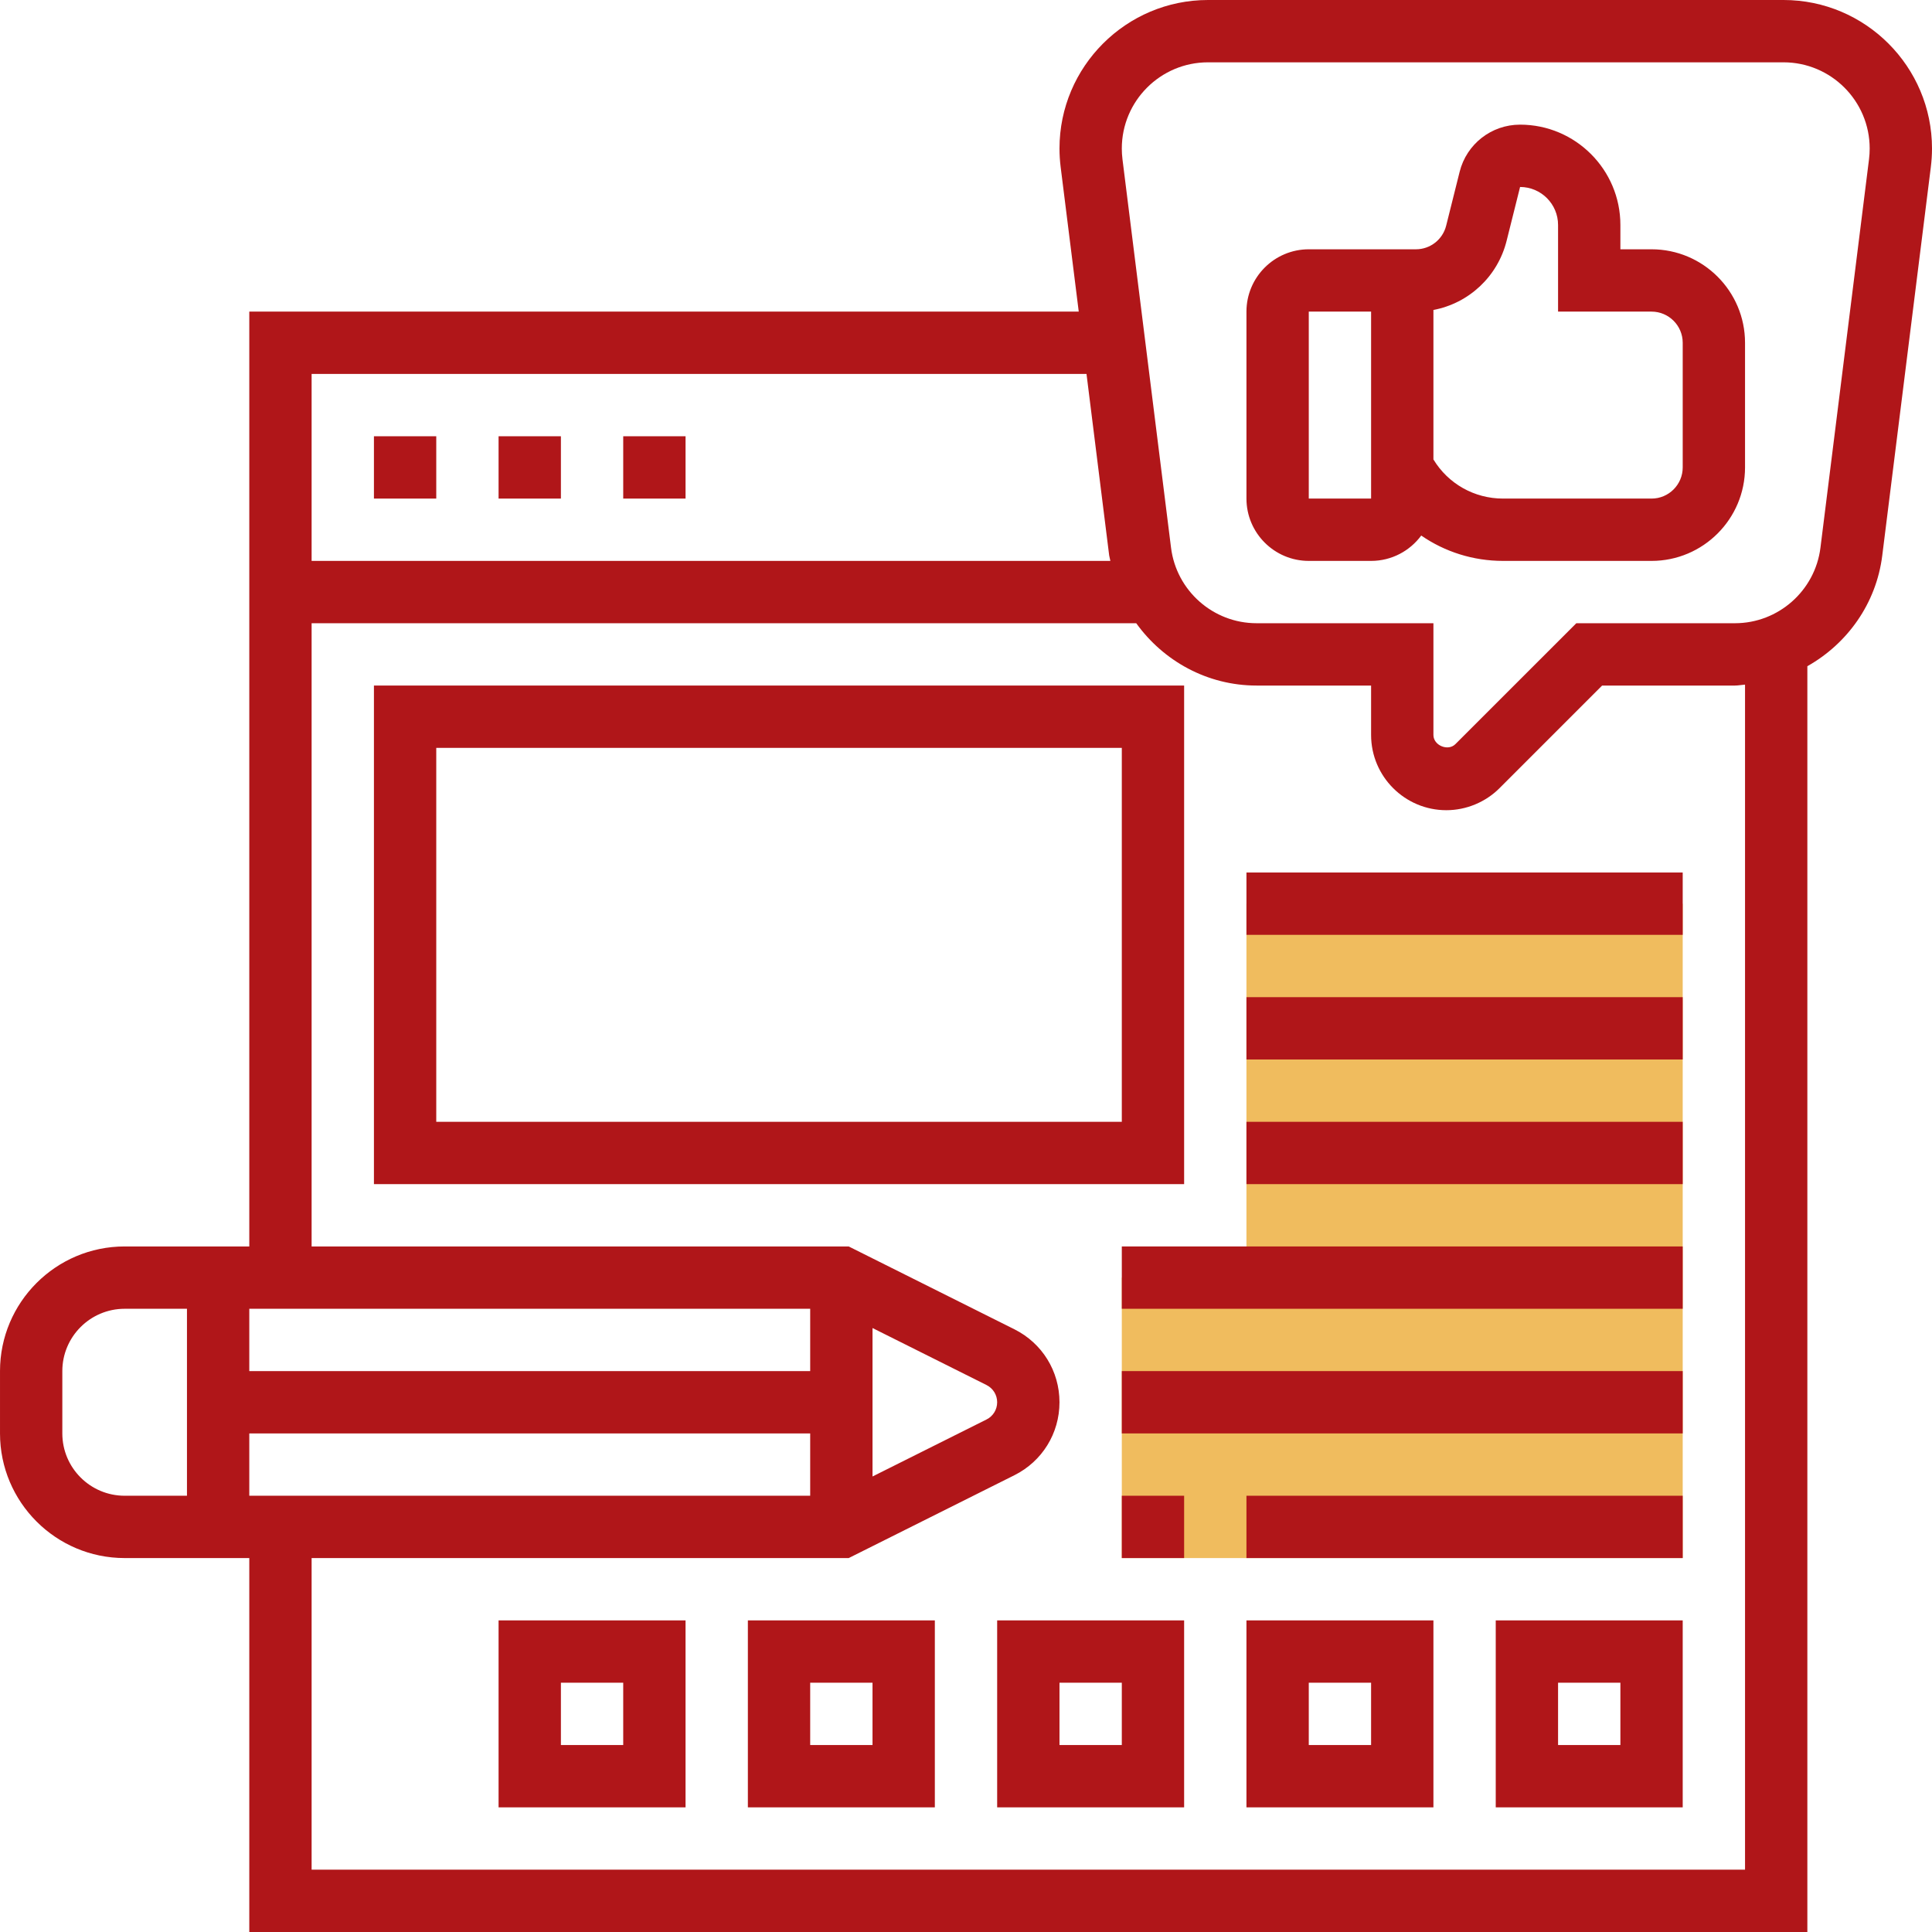 <svg xmlns="http://www.w3.org/2000/svg" xmlns:xlink="http://www.w3.org/1999/xlink" xmlns:svgjs="http://svgjs.dev/svgjs" id="Layer_35" height="300" viewBox="0 0 62 62" width="300"><g width="100%" height="100%" transform="matrix(1,0,0,1,0,0)"><g><g><path d="m40 29v12h-4v9h18v-21z" fill="#f0bc5e" fill-opacity="1" data-original-color="#f0bc5eff" stroke="none" stroke-opacity="1"></path></g><g><path d="m53 8h-1v-.781c0-1.775-1.444-3.219-3.219-3.219-.92 0-1.718.623-1.94 1.515l-.432 1.727c-.112.446-.511.758-.971.758h-3.438c-1.103 0-2 .897-2 2v6c0 1.103.897 2 2 2h2c.659 0 1.245-.321 1.609-.814.756.522 1.665.814 2.627.814h4.764c1.654 0 3-1.346 3-3v-4c0-1.654-1.346-3-3-3zm-9 8h-2v-6h2zm10-1c0 .551-.448 1-1 1h-4.764c-.925 0-1.763-.476-2.236-1.256v-4.797c1.133-.214 2.061-1.067 2.349-2.22l.432-1.727c.672 0 1.219.547 1.219 1.219v2.781h3c.552 0 1 .449 1 1z" fill="#b01619" fill-opacity="1" data-original-color="#000000ff" stroke="none" stroke-opacity="1"></path><path d="m16 14h2v2h-2z" fill="#b01619" fill-opacity="1" data-original-color="#000000ff" stroke="none" stroke-opacity="1"></path><path d="m20 14h2v2h-2z" fill="#b01619" fill-opacity="1" data-original-color="#000000ff" stroke="none" stroke-opacity="1"></path><path d="m12 14h2v2h-2z" fill="#b01619" fill-opacity="1" data-original-color="#000000ff" stroke="none" stroke-opacity="1"></path><path d="m57.234 0h-18.468c-2.628 0-4.766 2.138-4.766 4.766 0 .198.013.396.037.591l.581 4.643h-26.618v30h-4c-2.206 0-4 1.794-4 4v2c0 2.206 1.794 4 4 4h4v12h50v-40.621c1.281-.721 2.212-2.009 2.404-3.554l1.559-12.468c.024-.196.037-.393.037-.591 0-2.628-2.138-4.766-4.766-4.766zm-22.367 12 .728 5.826c.008.06.029.115.038.174h-25.633v-6zm-26.867 34h18v2h-18zm20-3.382 3.658 1.829c.211.106.342.317.342.553s-.131.447-.342.553l-3.658 1.829zm-2 1.382h-18v-2h18zm-24 2v-2c0-1.103.897-2 2-2h2v6h-2c-1.103 0-2-.897-2-2zm54 14h-46v-10h17.236l5.316-2.658c.893-.446 1.448-1.344 1.448-2.342s-.555-1.896-1.447-2.342l-5.317-2.658h-17.236v-20h26.463c.871 1.212 2.281 2 3.861 2h3.676v1.586c0 1.331 1.083 2.414 2.414 2.414.637 0 1.259-.258 1.707-.707l3.293-3.293h4.262c.11 0 .215-.023.324-.03zm3.979-54.892-1.559 12.47c-.173 1.38-1.353 2.422-2.744 2.422h-5.09l-3.88 3.879c-.235.238-.706.045-.706-.293v-3.586h-5.676c-1.392 0-2.571-1.042-2.744-2.422l-1.559-12.47c-.014-.114-.021-.228-.021-.342 0-1.525 1.24-2.766 2.766-2.766h18.469c1.525 0 2.765 1.241 2.765 2.766 0 .114-.007.228-.021.342z" fill="#b01619" fill-opacity="1" data-original-color="#000000ff" stroke="none" stroke-opacity="1"></path><path d="m16 58h6v-6h-6zm2-4h2v2h-2z" fill="#b01619" fill-opacity="1" data-original-color="#000000ff" stroke="none" stroke-opacity="1"></path><path d="m24 58h6v-6h-6zm2-4h2v2h-2z" fill="#b01619" fill-opacity="1" data-original-color="#000000ff" stroke="none" stroke-opacity="1"></path><path d="m32 58h6v-6h-6zm2-4h2v2h-2z" fill="#b01619" fill-opacity="1" data-original-color="#000000ff" stroke="none" stroke-opacity="1"></path><path d="m40 58h6v-6h-6zm2-4h2v2h-2z" fill="#b01619" fill-opacity="1" data-original-color="#000000ff" stroke="none" stroke-opacity="1"></path><path d="m48 58h6v-6h-6zm2-4h2v2h-2z" fill="#b01619" fill-opacity="1" data-original-color="#000000ff" stroke="none" stroke-opacity="1"></path><path d="m36 48h2v2h-2z" fill="#b01619" fill-opacity="1" data-original-color="#000000ff" stroke="none" stroke-opacity="1"></path><path d="m40 48h14v2h-14z" fill="#b01619" fill-opacity="1" data-original-color="#000000ff" stroke="none" stroke-opacity="1"></path><path d="m36 44h18v2h-18z" fill="#b01619" fill-opacity="1" data-original-color="#000000ff" stroke="none" stroke-opacity="1"></path><path d="m36 40h18v2h-18z" fill="#b01619" fill-opacity="1" data-original-color="#000000ff" stroke="none" stroke-opacity="1"></path><path d="m38 22h-26v16h26zm-2 14h-22v-12h22z" fill="#b01619" fill-opacity="1" data-original-color="#000000ff" stroke="none" stroke-opacity="1"></path><path d="m40 36h14v2h-14z" fill="#b01619" fill-opacity="1" data-original-color="#000000ff" stroke="none" stroke-opacity="1"></path><path d="m40 32h14v2h-14z" fill="#b01619" fill-opacity="1" data-original-color="#000000ff" stroke="none" stroke-opacity="1"></path><path d="m40 28h14v2h-14z" fill="#b01619" fill-opacity="1" data-original-color="#000000ff" stroke="none" stroke-opacity="1"></path></g></g></g></svg>